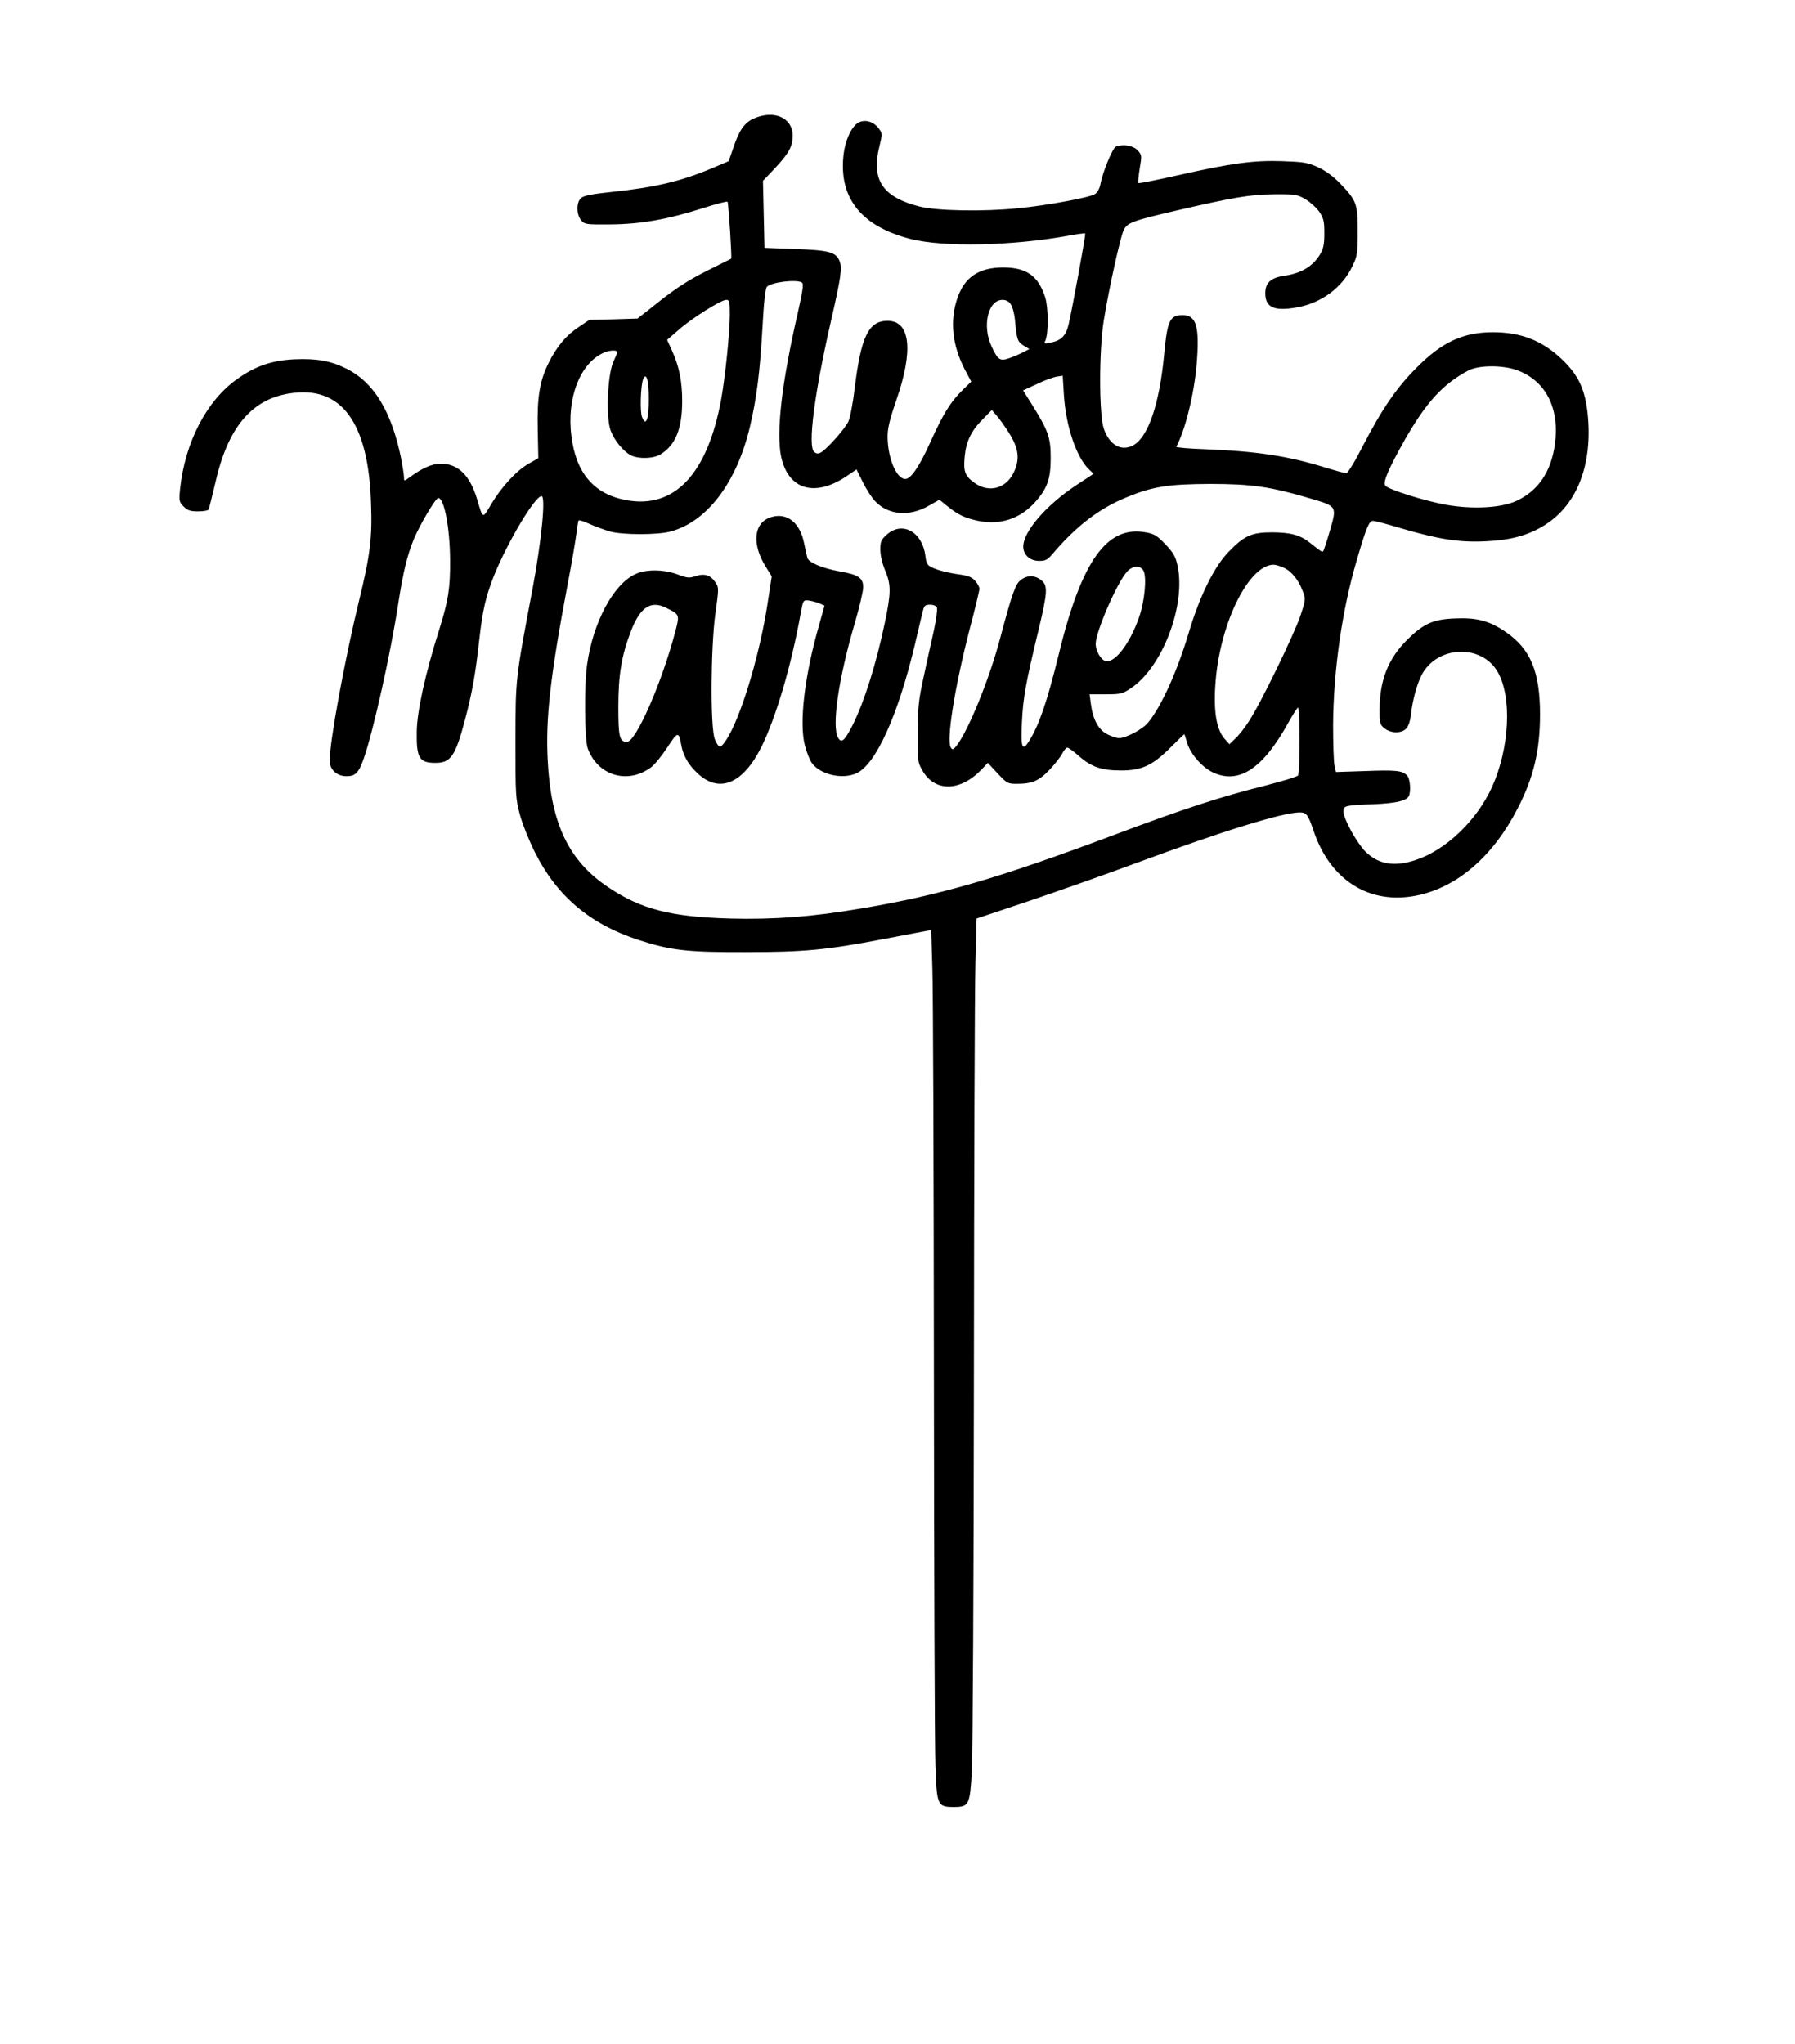 <?xml version="1.0" encoding="UTF-8" standalone="yes"?>
<svg version="1.0" xmlns="http://www.w3.org/2000/svg" width="706pt" height="804pt" viewBox="0 0 942 1072" preserveAspectRatio="xMidYMid meet">
  <g transform="translate(0,1072) scale(0.1,-0.1)" fill="#000000" stroke="none">
    <path d="M3954 10101 c-48 -22 -76 -62 -107 -157 l-23 -66 -94 -40 c-162 -67
-294 -98 -523 -122 -103 -11 -144 -19 -158 -32 -25 -23 -25 -84 0 -115 19 -23
24 -24 153 -23 158 1 301 26 486 85 68 22 127 37 130 34 5 -5 24 -298 19 -299
-1 -1 -59 -29 -128 -64 -90 -45 -159 -89 -244 -156 l-119 -94 -126 -4 -127 -3
-55 -37 c-67 -44 -116 -103 -158 -187 -48 -96 -62 -182 -58 -354 l3 -148 -51
-29 c-63 -36 -142 -121 -196 -212 -46 -78 -43 -80 -74 25 -37 125 -100 187
-189 187 -48 0 -97 -21 -172 -76 -22 -16 -23 -15 -23 5 0 12 -7 57 -15 99 -50
246 -143 399 -285 470 -84 42 -156 55 -275 50 -121 -6 -206 -36 -301 -104
-161 -114 -273 -332 -299 -576 -6 -63 -5 -69 19 -93 20 -20 35 -25 75 -25 27
0 52 4 55 9 3 5 19 68 36 141 65 289 189 438 390 469 270 43 413 -149 427
-574 7 -184 -4 -273 -63 -515 -74 -303 -154 -739 -154 -839 0 -46 38 -81 88
-81 48 0 65 18 92 96 49 141 139 544 179 804 27 175 48 259 83 345 32 76 114
215 128 215 31 0 61 -155 62 -325 1 -149 -9 -213 -58 -369 -73 -231 -115 -424
-117 -531 -2 -140 13 -165 99 -165 79 0 104 36 153 221 39 146 57 250 76 424
18 157 33 223 76 334 71 177 216 421 251 421 23 0 0 -234 -47 -485 -91 -482
-89 -468 -90 -800 0 -281 1 -305 23 -385 12 -47 47 -134 77 -195 115 -232 288
-380 545 -464 171 -55 254 -65 560 -64 310 0 426 11 725 68 105 20 204 39 221
42 l31 5 6 -203 c4 -112 7 -1061 8 -2109 1 -1048 4 -1982 8 -2076 7 -205 11
-214 96 -214 80 0 85 10 95 186 5 82 10 1017 11 2079 1 1062 4 2035 8 2164 l6
234 275 92 c151 51 406 141 565 200 451 167 767 265 856 265 35 0 44 -12 73
-98 87 -258 292 -387 537 -339 214 42 403 204 533 457 85 164 118 306 118 495
0 223 -50 343 -180 432 -85 58 -151 76 -265 71 -115 -4 -167 -27 -253 -113
-99 -98 -144 -212 -144 -367 0 -71 2 -78 26 -97 34 -27 88 -27 113 -2 12 12
22 40 26 78 8 72 31 156 55 203 80 156 315 166 400 17 76 -133 62 -400 -30
-604 -80 -175 -240 -329 -398 -382 -114 -39 -200 -24 -268 45 -47 49 -114 172
-114 210 0 29 10 32 160 37 113 5 167 17 182 40 14 22 9 95 -8 111 -25 26 -59
29 -220 23 l-153 -5 -8 36 c-4 21 -7 116 -7 212 2 286 47 602 124 863 50 172
65 207 85 207 10 0 76 -17 148 -39 198 -58 307 -75 445 -68 132 6 226 32 312
87 169 108 249 319 222 582 -14 129 -48 202 -134 285 -104 99 -215 143 -363
143 -156 0 -267 -51 -400 -185 -105 -105 -181 -215 -283 -412 -40 -79 -79
-143 -87 -143 -7 0 -55 13 -107 29 -200 62 -360 86 -631 97 -87 3 -156 9 -154
13 47 87 94 277 107 434 16 196 -1 256 -73 257 -67 0 -81 -28 -97 -200 -25
-270 -86 -447 -168 -486 -61 -29 -120 6 -149 89 -26 74 -26 413 0 572 28 171
86 433 104 471 19 39 46 49 278 103 298 69 387 84 510 85 113 1 123 -1 166
-26 25 -15 57 -44 72 -65 23 -34 27 -49 27 -114 0 -59 -5 -81 -23 -111 -38
-63 -99 -99 -189 -112 -69 -10 -98 -37 -98 -91 0 -73 44 -95 158 -76 133 21
246 104 300 219 25 52 27 67 27 182 0 145 -6 161 -92 251 -36 37 -75 66 -116
85 -55 25 -76 28 -187 32 -151 5 -264 -10 -548 -74 -112 -25 -206 -44 -208
-41 -3 2 1 37 7 76 12 69 11 72 -11 96 -23 25 -76 34 -114 19 -17 -6 -70 -135
-81 -197 -4 -22 -16 -44 -29 -52 -26 -18 -255 -60 -400 -74 -187 -19 -430 -14
-521 9 -193 49 -254 140 -210 315 16 66 16 69 -3 94 -25 34 -64 48 -99 35 -40
-13 -79 -95 -87 -181 -22 -223 98 -369 355 -434 173 -43 527 -36 822 17 48 9
90 15 92 12 4 -4 -65 -380 -87 -477 -14 -60 -39 -85 -97 -96 -31 -7 -33 -5
-25 11 17 38 16 174 -1 228 -37 113 -98 156 -222 156 -126 -1 -200 -50 -238
-159 -42 -119 -28 -250 39 -378 l33 -62 -44 -43 c-63 -61 -103 -125 -168 -269
-59 -132 -104 -199 -134 -199 -46 0 -91 106 -93 217 -1 45 9 89 46 197 91 262
73 416 -46 416 -100 0 -140 -83 -173 -357 -9 -76 -24 -153 -33 -172 -17 -37
-114 -146 -144 -162 -14 -8 -24 -7 -35 3 -35 29 0 302 87 683 54 236 61 283
45 321 -19 45 -57 55 -237 61 l-156 6 -4 176 -4 176 62 65 c74 79 94 116 94
172 -1 95 -99 137 -206 89z m254 -860 c10 -6 6 -40 -23 -167 -83 -362 -112
-618 -86 -746 37 -174 176 -216 343 -104 l53 36 33 -67 c19 -38 48 -83 65
-100 69 -73 180 -82 282 -23 l55 31 42 -34 c57 -46 92 -62 162 -77 114 -23
216 10 294 94 67 73 86 124 86 236 0 108 -13 144 -98 280 l-47 75 72 33 c39
19 86 36 104 39 l32 5 6 -98 c10 -166 66 -332 133 -395 l23 -22 -90 -59 c-159
-105 -279 -244 -279 -323 0 -43 35 -75 83 -75 34 0 45 6 71 37 122 144 244
238 386 296 138 57 218 70 440 71 215 0 316 -14 522 -75 146 -43 144 -41 108
-168 -17 -58 -33 -107 -36 -110 -5 -6 -13 -1 -68 43 -53 42 -100 55 -199 56
-108 0 -147 -17 -229 -102 -75 -76 -152 -232 -209 -423 -61 -205 -146 -393
-216 -476 -29 -34 -114 -79 -151 -79 -12 0 -40 9 -61 20 -46 23 -76 78 -86
158 l-7 52 84 0 c78 0 88 2 133 32 164 109 289 433 245 641 -10 48 -20 67 -63
113 -45 47 -59 56 -105 64 -204 37 -337 -150 -457 -645 -58 -237 -101 -365
-153 -448 -37 -61 -46 -40 -39 97 6 127 20 205 86 479 49 203 51 238 15 266
-34 27 -74 27 -108 0 -28 -22 -45 -71 -110 -315 -55 -206 -164 -474 -226 -554
-17 -21 -21 -23 -30 -10 -25 35 20 318 100 627 28 105 50 198 50 207 0 8 -10
27 -22 41 -19 21 -37 28 -98 36 -41 6 -93 19 -116 29 -38 16 -42 21 -48 68
-16 124 -120 182 -201 111 -31 -28 -35 -36 -35 -80 0 -30 10 -73 25 -109 32
-75 31 -119 -1 -272 -46 -220 -108 -416 -169 -539 -43 -84 -59 -98 -77 -67
-34 60 2 308 87 599 25 84 45 170 45 191 0 49 -26 66 -124 83 -89 16 -162 46
-169 71 -3 11 -11 45 -17 76 -21 108 -89 163 -172 138 -93 -27 -105 -141 -28
-263 l30 -48 -21 -137 c-38 -253 -129 -564 -203 -697 -18 -33 -39 -60 -47 -60
-8 0 -20 18 -28 40 -24 64 -21 481 3 657 18 129 19 138 2 163 -26 40 -58 51
-105 35 -34 -11 -45 -10 -95 9 -72 27 -166 28 -221 2 -116 -53 -223 -254 -254
-475 -16 -111 -13 -392 3 -439 52 -144 210 -192 333 -100 18 13 56 60 85 104
55 84 60 85 73 14 10 -58 38 -106 88 -152 113 -104 236 -52 332 139 76 153
157 425 207 703 13 69 13 70 42 67 16 -2 41 -9 56 -15 l27 -12 -28 -100 c-77
-268 -106 -514 -75 -634 9 -34 25 -76 36 -91 44 -62 162 -89 236 -54 101 48
216 302 305 674 17 74 36 152 41 173 8 32 12 37 39 37 18 0 32 -6 36 -16 3 -9
-4 -62 -16 -118 -13 -55 -36 -164 -53 -241 -27 -121 -31 -161 -32 -295 -1
-148 0 -157 24 -199 64 -114 198 -113 310 3 l34 36 51 -55 c49 -52 53 -55 101
-55 81 0 117 16 171 73 28 29 58 68 67 85 9 18 21 32 27 32 6 0 34 -20 62 -45
65 -57 119 -75 221 -75 108 0 165 27 258 120 39 39 71 70 73 70 1 0 8 -20 15
-45 16 -56 77 -127 133 -154 137 -66 264 17 398 260 24 43 47 79 51 79 10 0
10 -341 0 -356 -4 -7 -83 -30 -175 -54 -229 -57 -428 -122 -782 -255 -607
-228 -921 -320 -1335 -389 -257 -44 -458 -59 -690 -53 -309 9 -464 48 -636
163 -210 139 -304 336 -320 672 -11 217 14 438 105 920 22 114 42 234 46 267
4 33 9 63 11 67 3 4 29 -5 60 -19 31 -14 79 -31 107 -39 67 -18 247 -18 315 0
192 51 347 255 417 548 36 152 53 290 66 518 8 144 15 209 24 219 23 24 155
40 183 22z m-378 -168 c0 -94 -24 -326 -45 -443 -72 -395 -245 -578 -499 -531
-168 31 -263 141 -287 334 -27 203 47 389 173 441 31 13 68 13 68 1 0 -2 -10
-25 -22 -52 -30 -69 -39 -292 -13 -360 20 -52 66 -108 106 -129 40 -20 118
-18 155 5 79 48 114 135 114 280 0 104 -16 184 -55 268 l-24 53 60 52 c67 60
223 158 250 158 17 0 19 -9 19 -77z m1475 53 c9 -13 18 -48 21 -77 10 -109 14
-119 46 -139 l30 -18 -32 -17 c-18 -9 -50 -23 -73 -31 -49 -17 -60 -10 -93 61
-51 108 -19 245 57 245 19 0 34 -8 44 -24z m2659 -346 c149 -56 222 -200 196
-388 -20 -146 -89 -246 -204 -298 -80 -36 -226 -44 -364 -20 -110 19 -305 80
-322 101 -14 17 17 89 102 240 113 198 199 292 333 364 55 29 181 30 259 1z
m-4559 -150 c0 -109 -15 -148 -36 -94 -11 30 -7 163 6 197 17 41 30 -5 30
-103z m1898 -191 c45 -77 49 -131 15 -199 -42 -83 -132 -104 -206 -49 -49 36
-57 58 -49 140 7 75 34 132 94 192 l48 49 30 -35 c16 -19 47 -63 68 -98z
m1430 -693 c42 -17 80 -63 102 -121 18 -45 18 -46 -10 -131 -32 -97 -212 -468
-273 -559 -21 -33 -53 -73 -70 -88 l-30 -29 -22 24 c-47 50 -64 152 -50 314
27 307 175 602 303 604 10 0 32 -6 50 -14z m-732 -18 c18 -34 6 -163 -24 -246
-49 -140 -129 -242 -177 -227 -24 8 -50 54 -50 89 0 64 113 324 165 380 30 32
70 34 86 4z m-2508 -193 c73 -36 74 -36 53 -118 -70 -270 -208 -587 -256 -587
-39 0 -45 26 -45 184 0 169 17 269 66 397 48 125 103 162 182 124z"/>
  </g>
</svg>